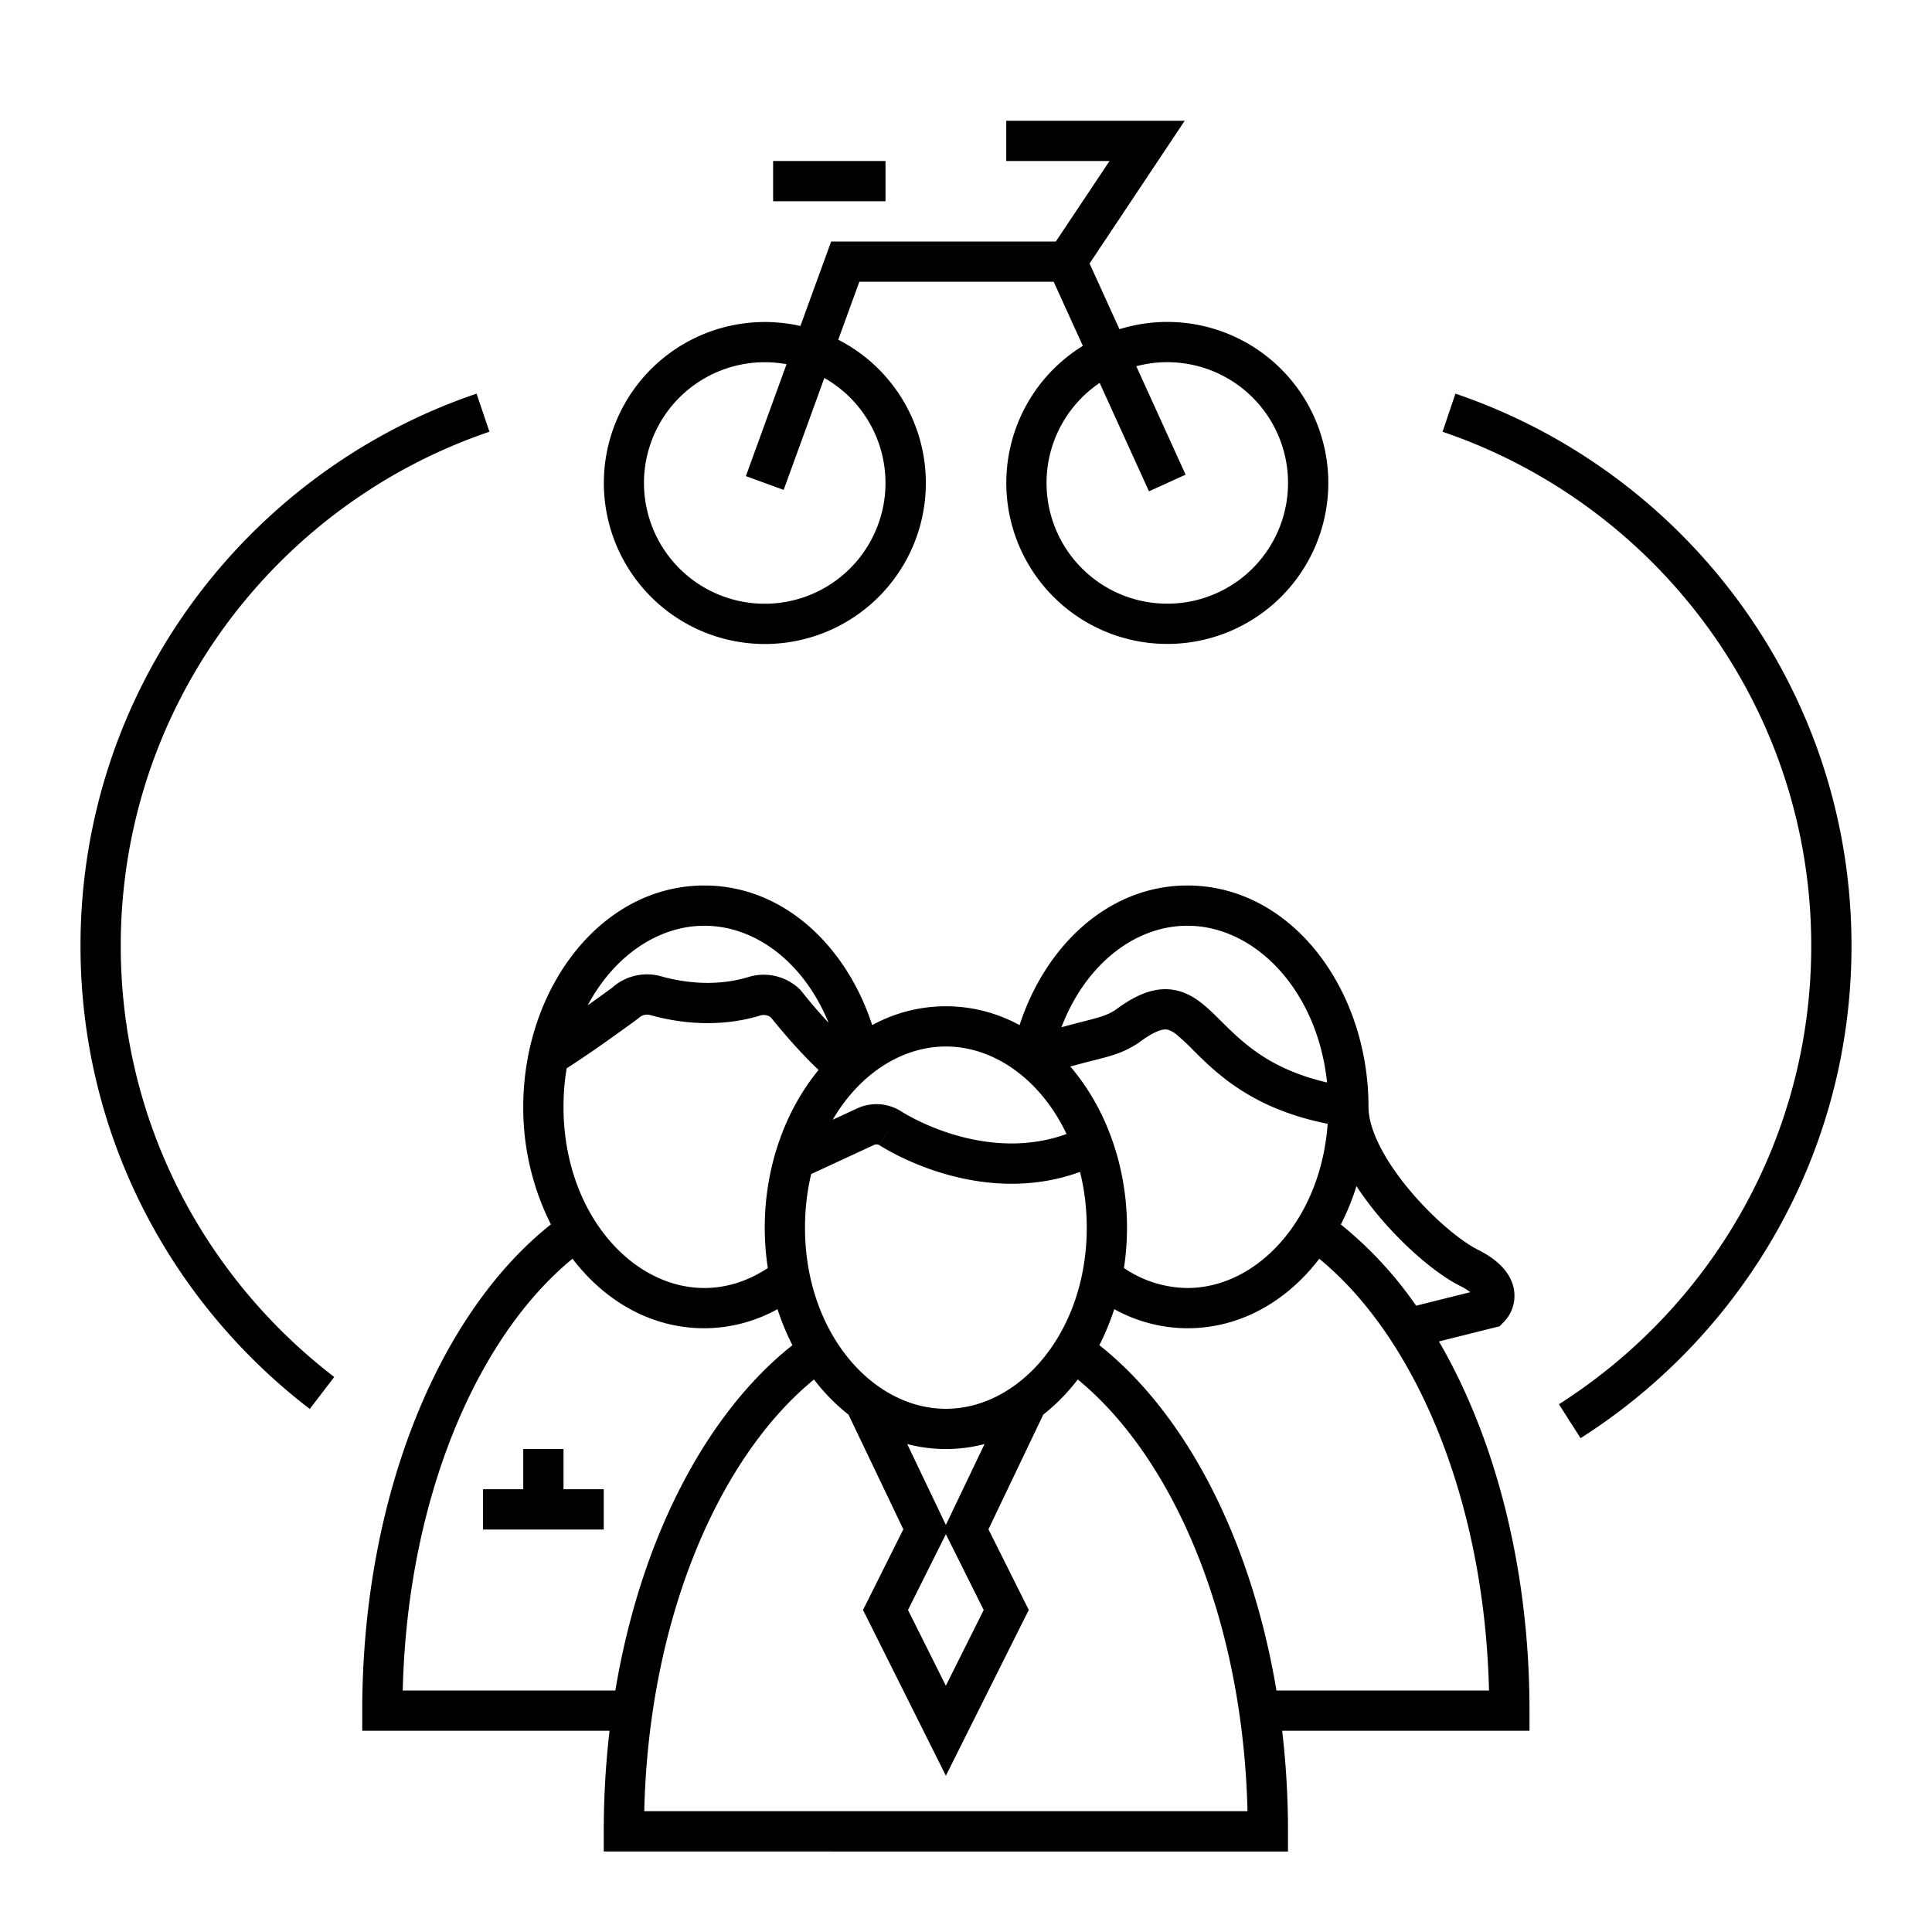 <svg width="48" height="48" viewBox="0 0 48 48" fill="none" xmlns="http://www.w3.org/2000/svg"><path fill-rule="evenodd" clip-rule="evenodd" d="M25 3h4.434l-.518.777-1.846 2.77.743 1.632a4 4 0 1 1-.91.414L26.178 7H21.35l-.524 1.44a4 4 0 1 1-.94-.341l.644-1.77.12-.329h5.582l1.334-2H25V3Zm2.321 6.513a3 3 0 1 0 .91-.414l1.225 2.694-.91.414-1.225-2.694Zm-8.79 2.316 1.01-2.78a3 3 0 1 0 .94.342l-1.011 2.78-.94-.342ZM46 23.5c0-6.376-4.122-11.777-9.84-13.72l-.32.947c5.324 1.81 9.16 6.84 9.16 12.773 0 4.792-2.503 8.991-6.269 11.388l.538.843C43.309 33.16 46 28.648 46 23.5ZM11.84 9.78C6.121 11.723 2 17.125 2 23.5c0 4.695 2.24 8.856 5.696 11.505l.608-.794C5.084 31.74 3 27.868 3 23.5c0-5.934 3.836-10.964 9.16-12.774l-.32-.946Zm8.314 19.389c-.1.416-.154.863-.154 1.332 0 2.595 1.665 4.5 3.5 4.5s3.5-1.905 3.5-4.5c0-.489-.059-.953-.167-1.385-2.17.79-4.266-.211-4.986-.665l.265-.424-.267.424h.002a.145.145 0 0 0-.13-.006l-1.563.724Zm.536-1.35.608-.282.002-.001a1.144 1.144 0 0 1 1.076.067l.002.001c.645.406 2.386 1.2 4.12.57C25.866 26.843 24.72 26 23.5 26c-1.108 0-2.155.695-2.81 1.817Zm.979-2.35a3.812 3.812 0 0 1 3.662 0C25.974 23.494 27.543 22 29.5 22c2.583 0 4.5 2.573 4.5 5.5 0 .564.398 1.321 1.01 2.055.598.72 1.297 1.29 1.714 1.498.46.23.776.53.873.91a.931.931 0 0 1-.243.89l-.098.099-.135.033-1.371.343C37.16 35.753 38 38.99 38 42.5v.5h-6.145c.095.812.145 1.648.145 2.5v.5H15v-.5c0-.853.05-1.689.144-2.5H9v-.5c0-5.223 1.861-9.841 4.687-12.08A6.447 6.447 0 0 1 13 27.5c0-2.927 1.917-5.5 4.5-5.5 1.957 0 3.526 1.494 4.169 3.468Zm13.513 6.971 1.346-.336a1.379 1.379 0 0 0-.252-.156c-.583-.291-1.384-.971-2.035-1.752a7.693 7.693 0 0 1-.54-.727 6.127 6.127 0 0 1-.388.953 9.582 9.582 0 0 1 1.87 2.018Zm-3.47 9.56h5.282c-.113-4.774-1.844-8.783-4.217-10.726C31.972 32.325 30.823 33 29.5 33a3.77 3.77 0 0 1-1.817-.475 6.099 6.099 0 0 1-.37.895c2.172 1.722 3.775 4.85 4.4 8.58ZM19.688 33.42c-2.173 1.722-3.776 4.85-4.4 8.58h-5.282c.114-4.775 1.845-8.784 4.218-10.727C15.028 32.325 16.177 33 17.5 33a3.77 3.77 0 0 0 1.817-.475c.101.312.225.612.37.895Zm8.237-1.916A2.843 2.843 0 0 0 29.5 32c1.734 0 3.317-1.702 3.485-4.08-.854-.17-1.508-.444-2.03-.76-.598-.36-1.006-.766-1.314-1.073l-.012-.012a5.016 5.016 0 0 0-.388-.362.623.623 0 0 0-.227-.13c-.07-.016-.25-.031-.714.317l-.012.009-.013.008c-.326.215-.607.3-.958.39l-.115.03-.037.009c-.162.041-.348.089-.573.152C27.47 27.52 28 28.96 28 30.5c0 .34-.026.676-.076 1.004Zm5.045-4.61c-.236-2.28-1.78-3.894-3.47-3.894-1.322 0-2.543.983-3.129 2.522.217-.06.397-.106.55-.145l.146-.038c.32-.083.47-.133.647-.249.531-.395 1.028-.603 1.54-.477.242.06.442.184.608.316.16.127.318.283.465.43l.008.007c.308.307.645.64 1.138.939.378.228.859.441 1.497.589ZM19 30.5c0-1.498.502-2.902 1.337-3.917-.244-.23-.481-.484-.674-.701a16.671 16.671 0 0 1-.5-.591l-.012-.014a.29.29 0 0 0-.253-.05c-1.124.346-2.178.151-2.742-.008a.297.297 0 0 0-.281.067l-.02.019-.023.016-.298-.401.298.401-.003.003-.01.006-.035.026-.13.096-.454.326c-.323.23-.731.513-1.121.764A5.808 5.808 0 0 0 14 27.5c0 2.596 1.666 4.5 3.5 4.5.559 0 1.093-.177 1.576-.496A6.658 6.658 0 0 1 19 30.499ZM17.5 23c1.291 0 2.484.936 3.086 2.411a13.33 13.33 0 0 1-.644-.747l-.027-.034-.007-.008-.001-.002-.025-.031-.028-.026a1.292 1.292 0 0 0-1.25-.292c-.863.266-1.701.12-2.175-.014a1.297 1.297 0 0 0-1.212.275l-.025.019a38.392 38.392 0 0 1-.57.412l-.02.013C15.25 23.761 16.341 23 17.5 23Zm8.419 12.146c.316-.248.604-.542.858-.873 2.372 1.943 4.103 5.952 4.217 10.726H16.006c.113-4.774 1.844-8.783 4.217-10.726.254.331.541.625.858.873l1.362 2.849-.89 1.781-.112.224.112.223 1.5 3 .447.895.447-.895 1.5-3L25.56 40l-.112-.224-.89-1.781 1.362-2.85Zm-3.38.73.912 1.908.049.102.049-.102.912-1.907a3.79 3.79 0 0 1-1.922 0Zm.908 2.347.053-.105.053.105L24.44 40l-.941 1.882L22.559 40l.888-1.777ZM15 38h-3v-1h1v-1h1v1h1v1ZM22 5h-2.792V4H22v1Z" fill="#000"/></svg>